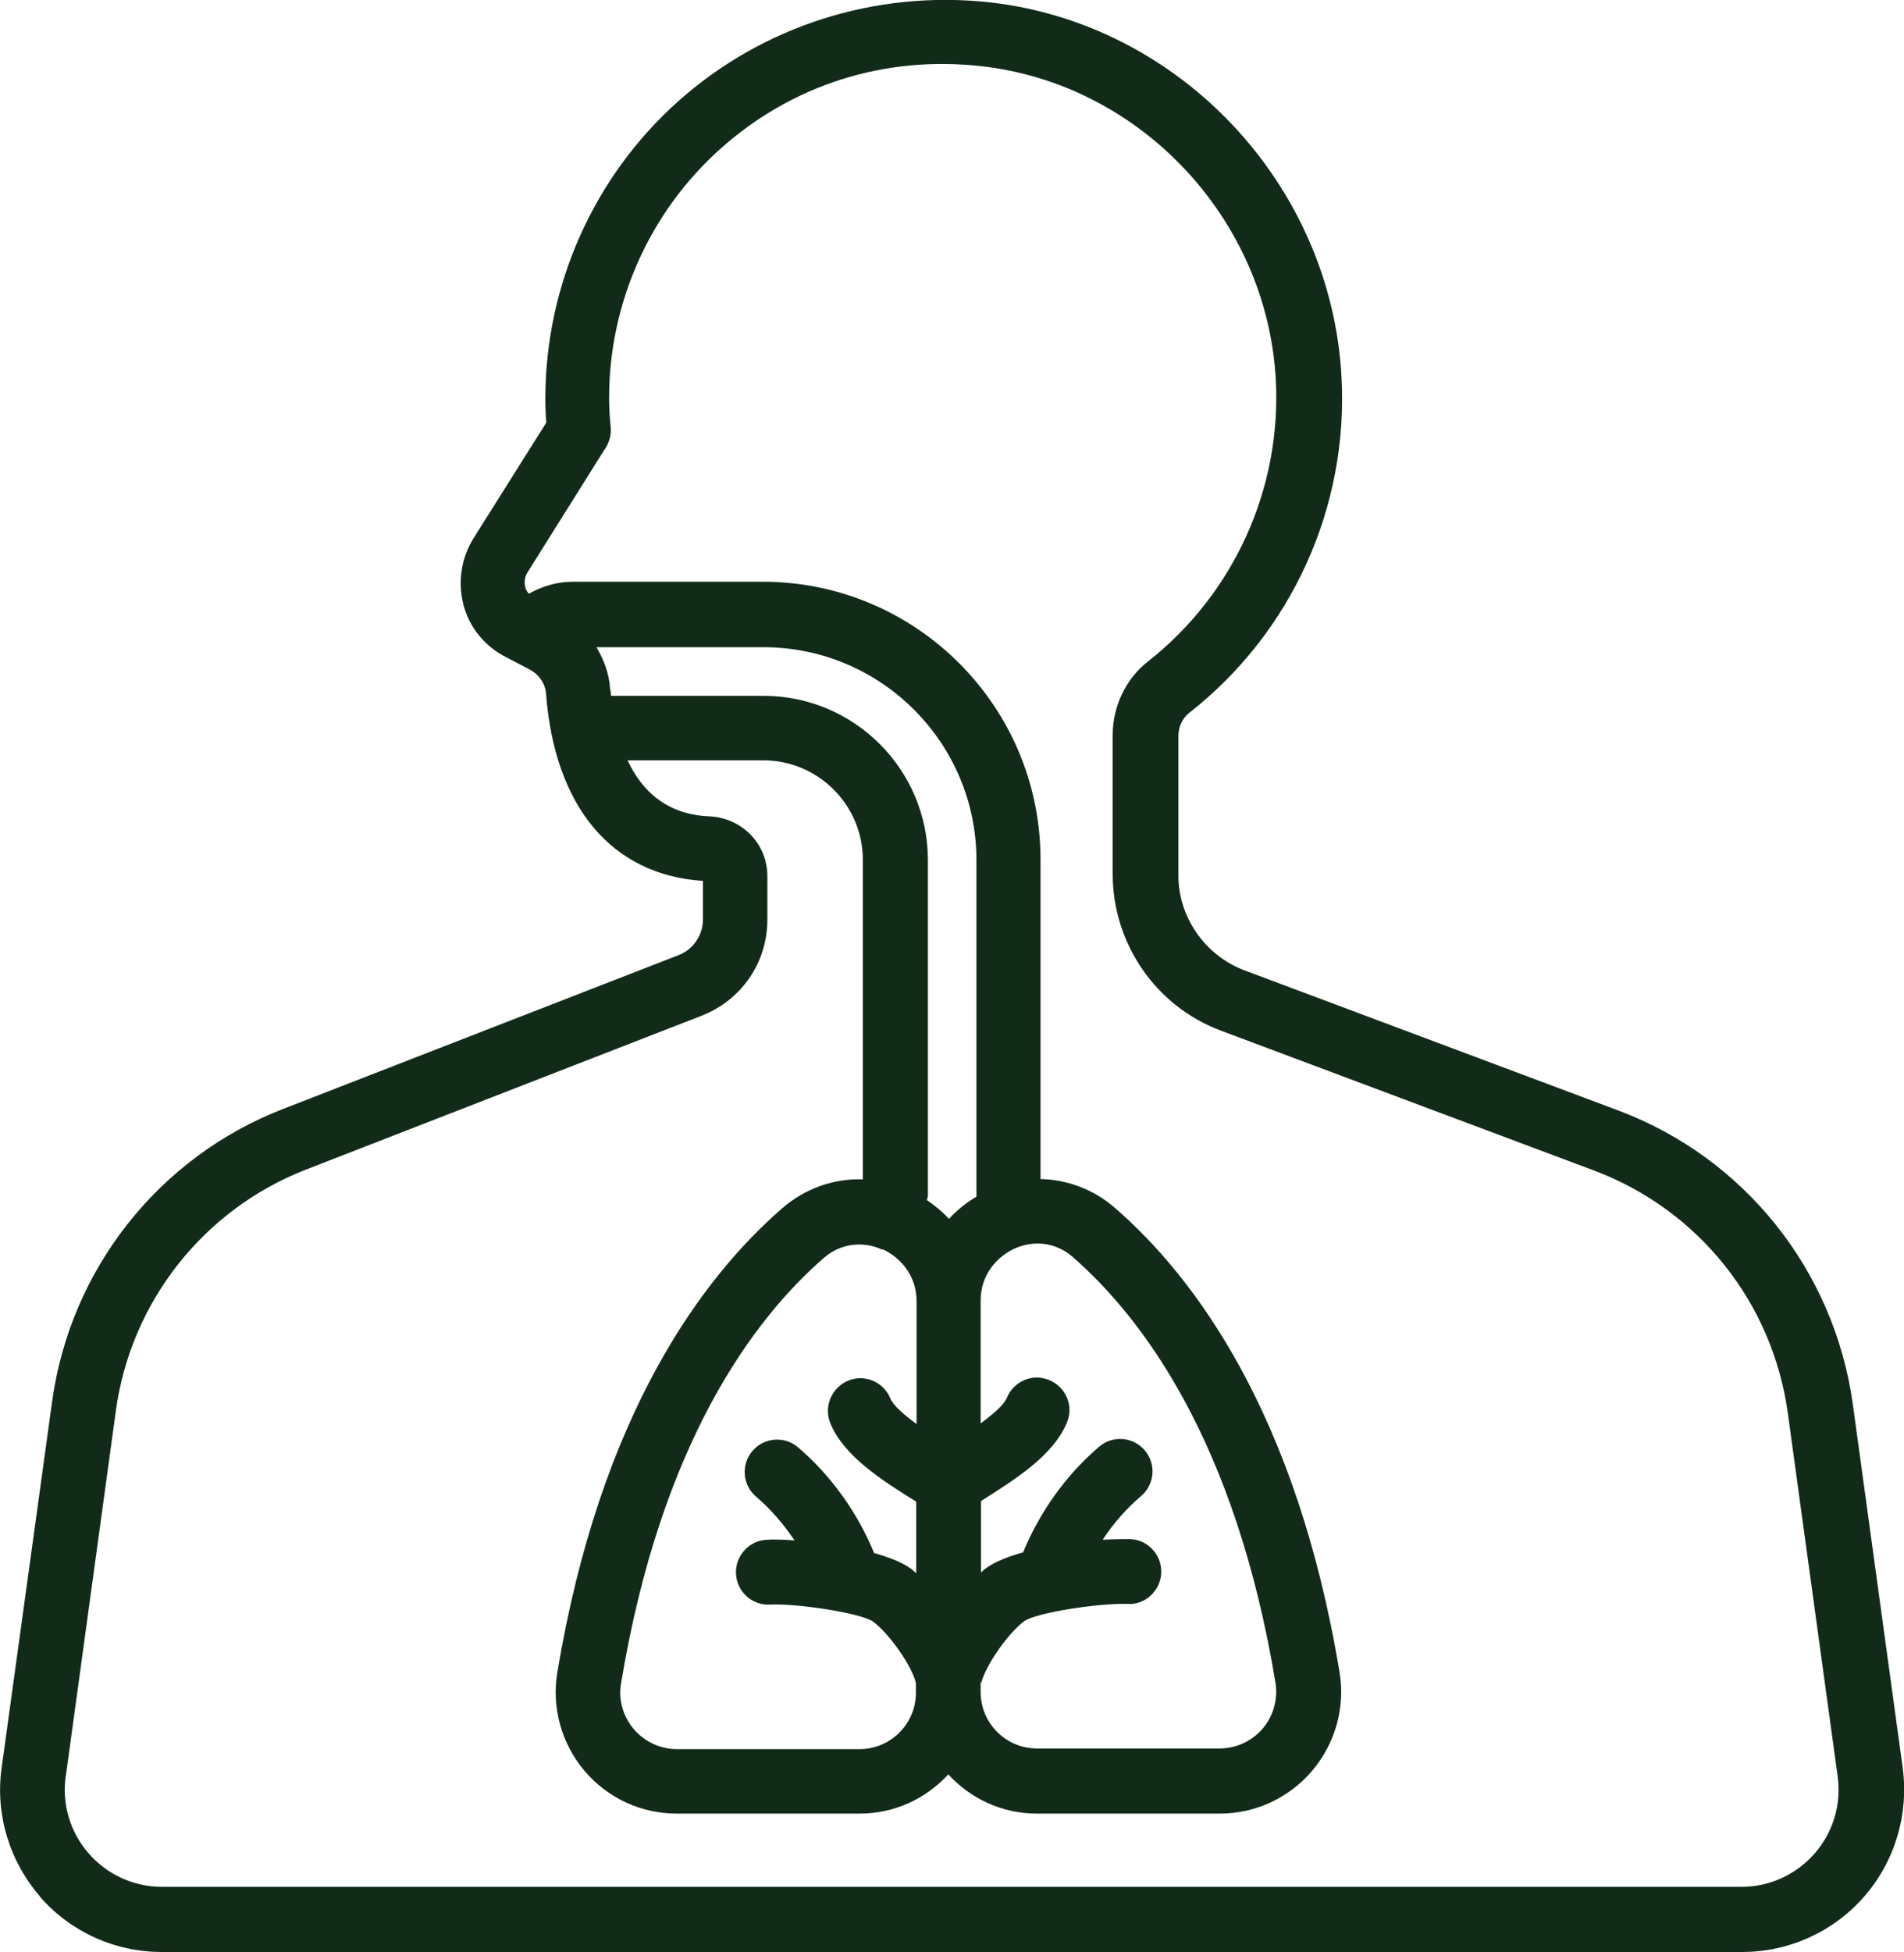 <svg xmlns="http://www.w3.org/2000/svg" width="121" height="124" viewBox="0 0 121 124" fill="none"><g clip-path="url(#clip0_11_311)"><path d="M2.53 120.48C4.484 122.724 7.302 124 10.284 124H110.716C113.678 124 116.516 122.724 118.47 120.48C120.424 118.236 121.309 115.271 120.918 112.306L117.75 89.227C116.578 80.704 110.86 73.54 102.818 70.534L79.083 61.64C76.574 60.693 74.867 58.243 74.887 55.566V46.734C74.887 46.158 75.154 45.623 75.566 45.293C82.086 40.187 85.706 32.22 85.253 23.944C84.595 11.714 74.969 1.482 62.855 0.144C55.636 -0.638 48.458 1.647 43.089 6.444C37.721 11.241 34.657 18.138 34.657 25.323C34.657 25.838 34.677 26.352 34.718 26.846L30.091 34.196C29.309 35.452 29.083 36.976 29.453 38.417C29.823 39.858 30.811 41.052 32.127 41.731L33.669 42.534C34.245 42.843 34.636 43.399 34.698 44.017C35.233 51.243 38.873 55.587 44.673 55.958V58.408C44.673 59.396 44.056 60.322 43.13 60.672L17.976 70.451C10.078 73.519 4.463 80.642 3.311 89.042L0.103 112.306C-0.309 115.25 0.596 118.236 2.55 120.48H2.53ZM56.109 79.366C57.137 79.839 58.248 80.951 58.248 82.66V90.463C57.466 89.886 56.767 89.289 56.582 88.836C56.15 87.786 54.957 87.272 53.908 87.704C52.859 88.136 52.345 89.33 52.756 90.38C53.599 92.501 56.129 94.086 58.145 95.342C58.186 95.363 58.207 95.383 58.227 95.404V99.933C58.227 99.933 58.022 99.768 57.939 99.686C57.363 99.254 56.5 98.924 55.553 98.657C54.484 96.083 52.839 93.757 50.72 91.945C49.856 91.204 48.56 91.307 47.82 92.171C47.08 93.036 47.182 94.333 48.046 95.074C48.992 95.877 49.794 96.824 50.494 97.854C49.712 97.792 49.075 97.792 48.745 97.812C47.614 97.854 46.73 98.821 46.771 99.954C46.812 101.086 47.779 101.992 48.91 101.93C50.658 101.848 54.669 102.465 55.471 103.001C56.52 103.783 57.939 105.801 58.207 106.912V107.53C58.207 109.506 56.602 111.112 54.628 111.112H43.007C41.958 111.112 40.95 110.639 40.272 109.836C39.593 109.033 39.284 107.962 39.469 106.933C41.999 91.657 47.882 83.792 52.365 79.901C53.003 79.345 53.785 79.057 54.587 79.057C55.08 79.057 55.595 79.16 56.068 79.386L56.109 79.366ZM62.361 106.892C62.649 105.78 64.048 103.762 65.097 102.98C65.899 102.424 69.91 101.827 71.658 101.889C72.769 101.971 73.756 101.045 73.797 99.912C73.838 98.78 72.954 97.812 71.823 97.771C71.493 97.771 70.856 97.771 70.074 97.812C70.753 96.783 71.576 95.836 72.522 95.033C73.386 94.292 73.489 92.995 72.748 92.13C72.008 91.266 70.712 91.163 69.848 91.904C67.73 93.716 66.084 96.042 65.015 98.615C64.069 98.883 63.205 99.213 62.629 99.645C62.526 99.707 62.444 99.809 62.341 99.892V95.363C62.341 95.363 62.403 95.321 62.423 95.301C64.439 94.024 66.969 92.46 67.812 90.339C68.244 89.289 67.73 88.095 66.66 87.663C65.611 87.23 64.418 87.745 63.986 88.795C63.801 89.248 63.102 89.845 62.32 90.421V82.619C62.32 80.91 63.431 79.798 64.459 79.325C64.953 79.098 65.447 78.995 65.94 78.995C66.742 78.995 67.524 79.284 68.162 79.839C72.645 83.751 78.528 91.616 81.057 106.892C81.222 107.921 80.934 108.992 80.255 109.795C79.577 110.597 78.569 111.071 77.52 111.071H65.899C63.925 111.071 62.32 109.465 62.32 107.489V106.871L62.361 106.892ZM62.032 76.031C61.374 76.422 60.798 76.895 60.305 77.431C59.893 76.978 59.42 76.587 58.906 76.237C58.906 76.154 58.968 76.072 58.968 75.969V54.64C58.968 48.875 54.278 44.202 48.519 44.202H38.832C38.832 44.037 38.791 43.873 38.77 43.728C38.709 42.802 38.379 41.917 37.906 41.114H48.519C55.985 41.114 62.053 47.187 62.053 54.64V76.031H62.032ZM4.175 112.883L7.363 89.619C8.309 82.701 12.937 76.834 19.436 74.301L44.591 64.522C47.121 63.534 48.766 61.146 48.766 58.428V55.649C48.766 53.611 47.162 51.964 45.105 51.861C42.37 51.758 40.786 50.234 39.881 48.299H48.499C51.995 48.299 54.834 51.14 54.834 54.619V74.919C52.983 74.857 51.152 75.495 49.692 76.772C44.694 81.116 38.153 89.763 35.418 106.253C35.047 108.477 35.685 110.762 37.145 112.492C38.606 114.221 40.745 115.209 43.007 115.209H54.628C56.87 115.209 58.865 114.242 60.264 112.718C61.662 114.242 63.657 115.209 65.899 115.209H77.52C79.782 115.209 81.921 114.221 83.402 112.471C84.862 110.742 85.5 108.456 85.13 106.233C82.394 89.742 75.874 81.095 70.876 76.751C69.519 75.557 67.832 74.939 66.125 74.898V54.599C66.125 44.861 58.207 36.955 48.478 36.955H36.384C35.397 36.955 34.451 37.243 33.608 37.717C33.484 37.573 33.402 37.408 33.381 37.305C33.34 37.12 33.279 36.749 33.525 36.358L38.379 28.617C38.688 28.205 38.852 27.691 38.811 27.176C38.75 26.558 38.709 25.92 38.709 25.282C38.709 19.25 41.279 13.485 45.763 9.47C50.309 5.394 56.191 3.521 62.32 4.2C72.46 5.312 80.523 13.897 81.078 24.129C81.448 31.046 78.404 37.737 72.954 42.02C71.555 43.111 70.712 44.861 70.712 46.693V55.525C70.712 59.931 73.447 63.925 77.582 65.469L101.317 74.363C107.939 76.854 112.649 82.742 113.616 89.763L116.784 112.842C117.03 114.612 116.496 116.403 115.323 117.741C114.151 119.08 112.464 119.862 110.675 119.862H10.284C8.494 119.862 6.808 119.08 5.636 117.741C4.463 116.403 3.928 114.612 4.175 112.842V112.883Z" fill="#122B19"></path></g><defs><clipPath id="clip0_11_311"><rect width="121" height="124" fill="white"></rect></clipPath></defs></svg>